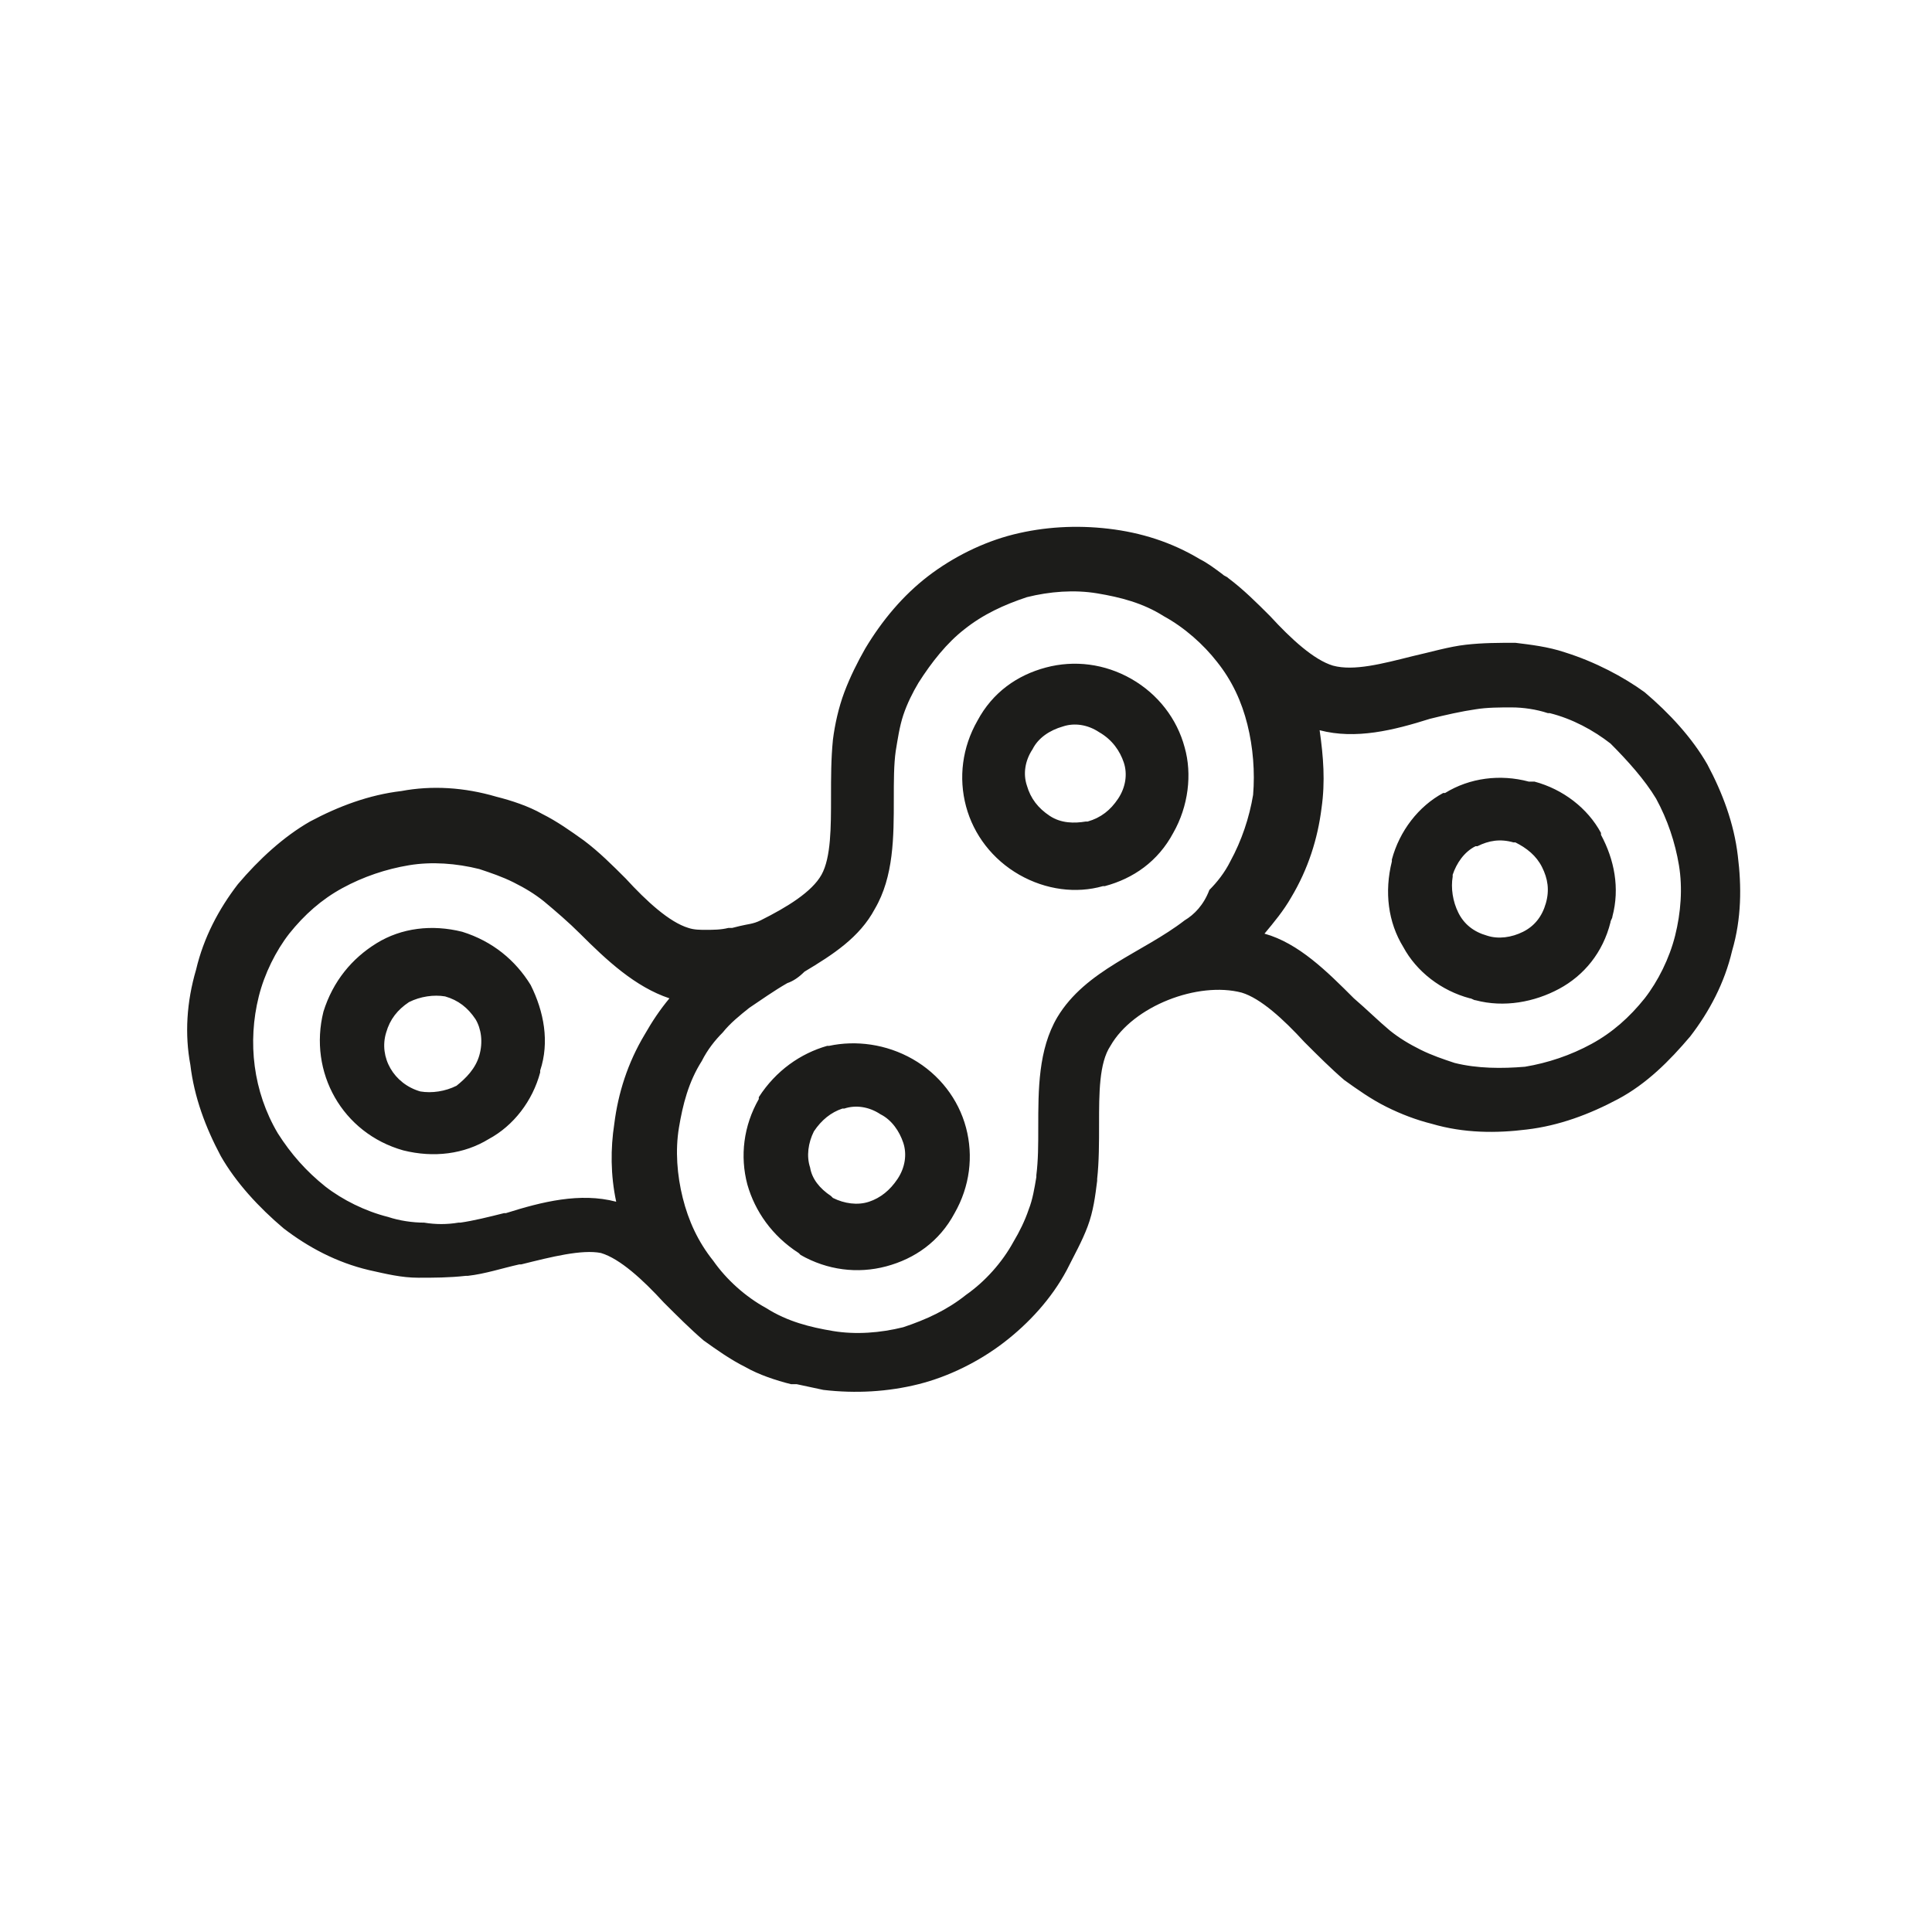 <?xml version="1.0" encoding="UTF-8"?>
<!-- Uploaded to: SVG Repo, www.svgrepo.com, Generator: SVG Repo Mixer Tools -->
<svg width="800px" height="800px" version="1.1" viewBox="144 144 512 512" xmlns="http://www.w3.org/2000/svg">
 <path d="m558.7 316.87c-4.535-1.512-9.07-2.016-13.098-2.519-4.535 0-8.566 0-13.098 0.504-4.535 0.504-9.574 2.016-14.105 3.023-8.062 2.016-15.617 4.031-21.16 2.519-5.039-1.512-11.082-7.055-16.625-13.098-3.527-3.527-7.055-7.055-11.082-10.078-0.504-0.504-1.008-0.504-1.512-1.008-2.016-1.512-4.031-3.023-6.047-4.031-7.559-4.535-15.617-7.055-24.184-8.062-8.566-1.008-17.129-0.504-25.191 1.512-8.062 2.016-16.121 6.047-22.672 11.082-6.551 5.039-12.09 11.586-16.625 19.145-2.016 3.527-4.031 7.559-5.543 11.586-1.512 4.031-2.519 8.566-3.023 12.594-0.504 5.039-0.504 10.078-0.504 15.113 0 8.062 0 16.121-2.519 20.656-2.519 4.535-9.07 8.566-16.121 12.09-2.016 1.008-3.527 1.008-5.543 1.512l-2.016 0.504h-1.008c-2.016 0.504-4.031 0.504-6.047 0.504-1.512 0-3.023 0-4.535-0.504-5.039-1.512-11.082-7.055-16.625-13.098-3.527-3.527-7.055-7.055-11.082-10.078-3.527-2.519-7.055-5.039-11.082-7.055-3.527-2.016-8.062-3.527-12.09-4.535-8.566-2.519-17.129-3.023-25.191-1.512-8.566 1.008-16.625 4.031-24.184 8.062-7.055 4.031-13.602 10.078-19.145 16.625-5.039 6.551-9.07 14.105-11.082 22.672-2.519 8.566-3.023 17.129-1.512 25.191 1.008 8.566 4.031 16.625 8.062 24.184 4.031 7.055 10.078 13.602 16.625 19.145 6.551 5.039 14.105 9.07 22.672 11.082 4.535 1.008 8.566 2.016 13.098 2.016 4.031 0 8.062 0 12.594-0.504h0.504c4.535-0.504 9.07-2.016 13.602-3.023h0.504c8.062-2.016 16.121-4.031 21.16-3.023 5.039 1.512 11.082 7.055 16.625 13.098 3.527 3.527 7.055 7.055 10.578 10.078 3.527 2.519 7.055 5.039 11.082 7.055 3.527 2.016 8.062 3.527 12.09 4.535h1.512c2.519 0.504 4.535 1.008 7.055 1.512 8.566 1.008 17.129 0.504 25.191-1.512s16.121-6.047 22.672-11.082c6.551-5.039 12.594-11.586 16.625-19.145 2.016-4.031 4.031-7.559 5.543-11.586 1.512-4.031 2.016-8.062 2.519-12.09v-0.504c0.504-4.535 0.504-9.574 0.504-14.609 0-8.062 0-16.121 3.023-20.656 6.047-10.578 23.176-17.129 34.762-14.105 5.039 1.512 11.082 7.055 16.625 13.098 3.527 3.527 7.055 7.055 10.578 10.078 3.527 2.519 7.055 5.039 11.082 7.055 4.031 2.016 8.062 3.527 12.09 4.535 8.566 2.519 17.129 2.519 25.191 1.512 8.566-1.008 16.625-4.031 24.184-8.062 7.559-4.031 13.602-10.078 19.145-16.625 5.039-6.551 9.07-14.105 11.082-22.672 2.519-8.566 2.519-17.129 1.512-25.191-1.008-8.566-4.031-16.625-8.062-24.184-4.031-7.055-10.078-13.602-16.625-19.145-5.535-4.031-13.094-8.059-21.152-10.578zm-251.4 145.6c-9.574-2.519-19.648 0-29.223 3.023h-0.504c-4.031 1.008-8.062 2.016-11.586 2.519h-0.504c-3.023 0.504-6.047 0.504-9.07 0-3.023 0-6.551-0.504-9.574-1.512-6.047-1.512-12.09-4.535-16.625-8.062-5.039-4.031-9.07-8.566-12.594-14.105-6.551-11.082-8.062-24.184-5.039-36.273 1.512-6.047 4.535-12.09 8.062-16.625 4.031-5.039 8.566-9.07 14.105-12.09 5.543-3.023 11.586-5.039 17.633-6.047 6.047-1.008 12.594-0.504 18.641 1.008 3.023 1.008 6.047 2.016 9.07 3.527 3.023 1.512 5.543 3.023 8.062 5.039 3.023 2.519 6.551 5.543 9.574 8.566 7.055 7.055 14.609 14.105 23.68 17.129-2.519 3.023-4.535 6.047-6.551 9.574-4.535 7.559-7.055 15.617-8.062 23.68-1.008 6.539-1.008 13.594 0.504 20.648zm150.64-74.566c-11.082 8.566-26.199 13.098-33.754 25.695-5.039 8.566-5.039 19.145-5.039 29.223 0 4.535 0 8.566-0.504 12.594v0.504c-0.504 3.023-1.008 6.047-2.016 8.566-1.008 3.023-2.519 6.047-4.031 8.566-3.023 5.543-7.559 10.578-12.594 14.105-5.039 4.031-10.578 6.551-16.625 8.566-6.047 1.512-12.594 2.016-18.641 1.008s-12.09-2.519-17.633-6.047c-5.543-3.023-10.578-7.559-14.105-12.594-4.031-5.039-6.551-10.578-8.062-16.625-1.512-6.047-2.016-12.594-1.008-18.641 1.008-6.047 2.519-12.09 6.047-17.633 1.512-3.023 3.527-5.543 5.543-7.559 2.016-2.519 4.535-4.535 7.055-6.551 3.023-2.016 6.551-4.535 10.078-6.551 1.512-0.504 3.023-1.512 4.535-3.023 7.559-4.535 14.609-9.07 18.641-16.625 5.039-8.566 5.039-19.145 5.039-29.223 0-4.535 0-9.07 0.504-12.594 0.504-3.023 1.008-6.551 2.016-9.574 1.008-3.023 2.519-6.047 4.031-8.566 3.527-5.543 7.559-10.578 12.09-14.105 5.039-4.031 10.578-6.551 16.625-8.566 6.047-1.512 12.594-2.016 18.641-1.008s12.09 2.519 17.633 6.047c5.543 3.023 10.578 7.559 14.105 12.09 4.031 5.039 6.551 10.578 8.062 16.625 1.512 6.047 2.016 12.594 1.512 18.641-1.008 6.047-3.023 12.09-6.047 17.633-1.512 3.023-3.527 5.543-5.543 7.559-1.516 4.031-4.035 6.551-6.555 8.062zm124.95-32.242c3.023 5.543 5.039 11.586 6.047 17.633 1.008 6.047 0.504 12.594-1.008 18.641s-4.535 12.09-8.062 16.625c-4.031 5.039-8.566 9.07-14.105 12.09-5.543 3.023-11.586 5.039-17.633 6.047-6.047 0.504-12.594 0.504-18.641-1.008-3.023-1.008-6.047-2.016-9.07-3.527-3.023-1.512-5.543-3.023-8.062-5.039-3.023-2.519-6.047-5.543-9.574-8.566-7.055-7.055-14.609-14.609-23.68-17.129 2.519-3.023 5.039-6.047 7.055-9.574 4.535-7.559 7.055-15.617 8.062-23.68 1.008-7.055 0.504-13.602-0.504-20.656 9.574 2.519 19.648 0 29.223-3.023 4.031-1.008 8.566-2.016 12.09-2.519 3.023-0.504 6.551-0.504 9.574-0.504s6.551 0.504 9.574 1.512h0.504c6.047 1.512 11.586 4.535 16.121 8.062 4.531 4.539 9.066 9.578 12.09 14.617zm-298.26 49.371c-4.031-6.551-10.078-11.586-18.137-14.105-8.062-2.016-16.121-1.008-22.672 3.023-6.551 4.031-11.586 10.078-14.105 18.137-4.031 16.121 5.039 32.242 21.16 36.777 8.062 2.016 16.121 1.008 22.672-3.023 6.551-3.527 11.586-10.078 13.602-17.633v-0.504c2.519-7.555 1.008-15.617-2.519-22.672zm-13.602 18.641c-1.008 3.527-3.527 6.047-6.047 8.062-3.023 1.512-6.551 2.016-9.574 1.512-7.055-2.016-11.082-9.07-9.07-15.617 1.008-3.527 3.023-6.047 6.047-8.062 3.023-1.512 6.551-2.016 9.574-1.512 3.527 1.008 6.047 3.023 8.062 6.047 1.512 2.519 2.016 6.047 1.008 9.57zm92.699-2.516h-0.504c-7.055 2.016-13.602 6.551-18.137 13.602v0.504c-4.031 7.055-5.039 15.113-3.023 22.672 2.016 7.055 6.551 13.602 13.602 18.137l0.504 0.504c7.055 4.031 15.113 5.039 22.672 3.023 7.559-2.016 14.105-6.551 18.137-14.105 4.031-7.055 5.039-15.113 3.023-22.672-2.016-7.559-7.055-14.105-14.105-18.137s-15.113-5.039-22.168-3.527zm19.648 25.691c1.008 3.023 0.504 6.551-1.512 9.574-2.016 3.023-4.535 5.039-7.559 6.047-3.023 1.008-6.551 0.504-9.574-1.008l-0.504-0.504c-3.023-2.016-5.039-4.535-5.543-7.559-1.008-3.023-0.504-6.551 1.008-9.574 2.016-3.023 4.535-5.039 7.559-6.047h0.504c3.023-1.008 6.551-0.504 9.574 1.512 3.027 1.516 5.039 4.535 6.047 7.559zm74.566-104.79c-2.016-7.559-7.055-14.105-14.105-18.137-7.055-4.031-15.113-5.039-22.672-3.023-7.559 2.016-14.105 6.551-18.137 14.105-4.031 7.055-5.039 15.113-3.023 22.672 2.016 7.559 7.055 14.105 14.105 18.137 7.055 4.031 15.113 5.039 22.168 3.023h0.504c7.559-2.016 14.105-6.551 18.137-14.105 4.031-7.051 5.039-15.617 3.023-22.672zm-16.121 4.031c1.008 3.023 0.504 6.551-1.512 9.574-2.016 3.023-4.535 5.039-8.062 6.047h-0.504c-3.023 0.504-6.551 0.504-9.574-1.512-3.023-2.016-5.039-4.535-6.047-8.062-1.008-3.023-0.504-6.551 1.512-9.574 1.512-3.023 4.535-5.039 8.062-6.047 3.023-1.008 6.551-0.504 9.574 1.512 3.527 2.019 5.543 5.039 6.551 8.062zm107.31 5.039c-7.559-2.016-15.617-1.008-22.168 3.023h-0.504c-6.551 3.527-11.586 10.078-13.602 17.633v0.504c-2.016 8.062-1.008 16.121 3.023 22.672 3.527 6.551 10.078 11.586 17.633 13.602 0.504 0 1.008 0.504 1.512 0.504 7.559 2.016 15.617 0.504 22.168-3.023 6.551-3.527 11.586-9.574 13.602-17.633 0-0.504 0.504-1.008 0.504-1.512 2.016-7.559 0.504-15.113-3.023-21.664v-0.504c-3.527-6.551-10.078-11.586-17.633-13.602zm3.527 22.672c1.512 3.023 2.016 6.047 1.008 9.574-1.008 3.527-3.023 6.047-6.047 7.559-3.023 1.512-6.551 2.016-9.574 1.008-3.527-1.008-6.047-3.023-7.559-6.047-1.512-3.023-2.016-6.551-1.512-9.574v-0.504c1.008-3.023 3.023-6.047 6.047-7.559h0.504c3.023-1.512 6.047-2.016 9.574-1.008h0.504c3.023 1.512 5.543 3.527 7.055 6.551z" fill="#1c1c1a"/>
</svg>